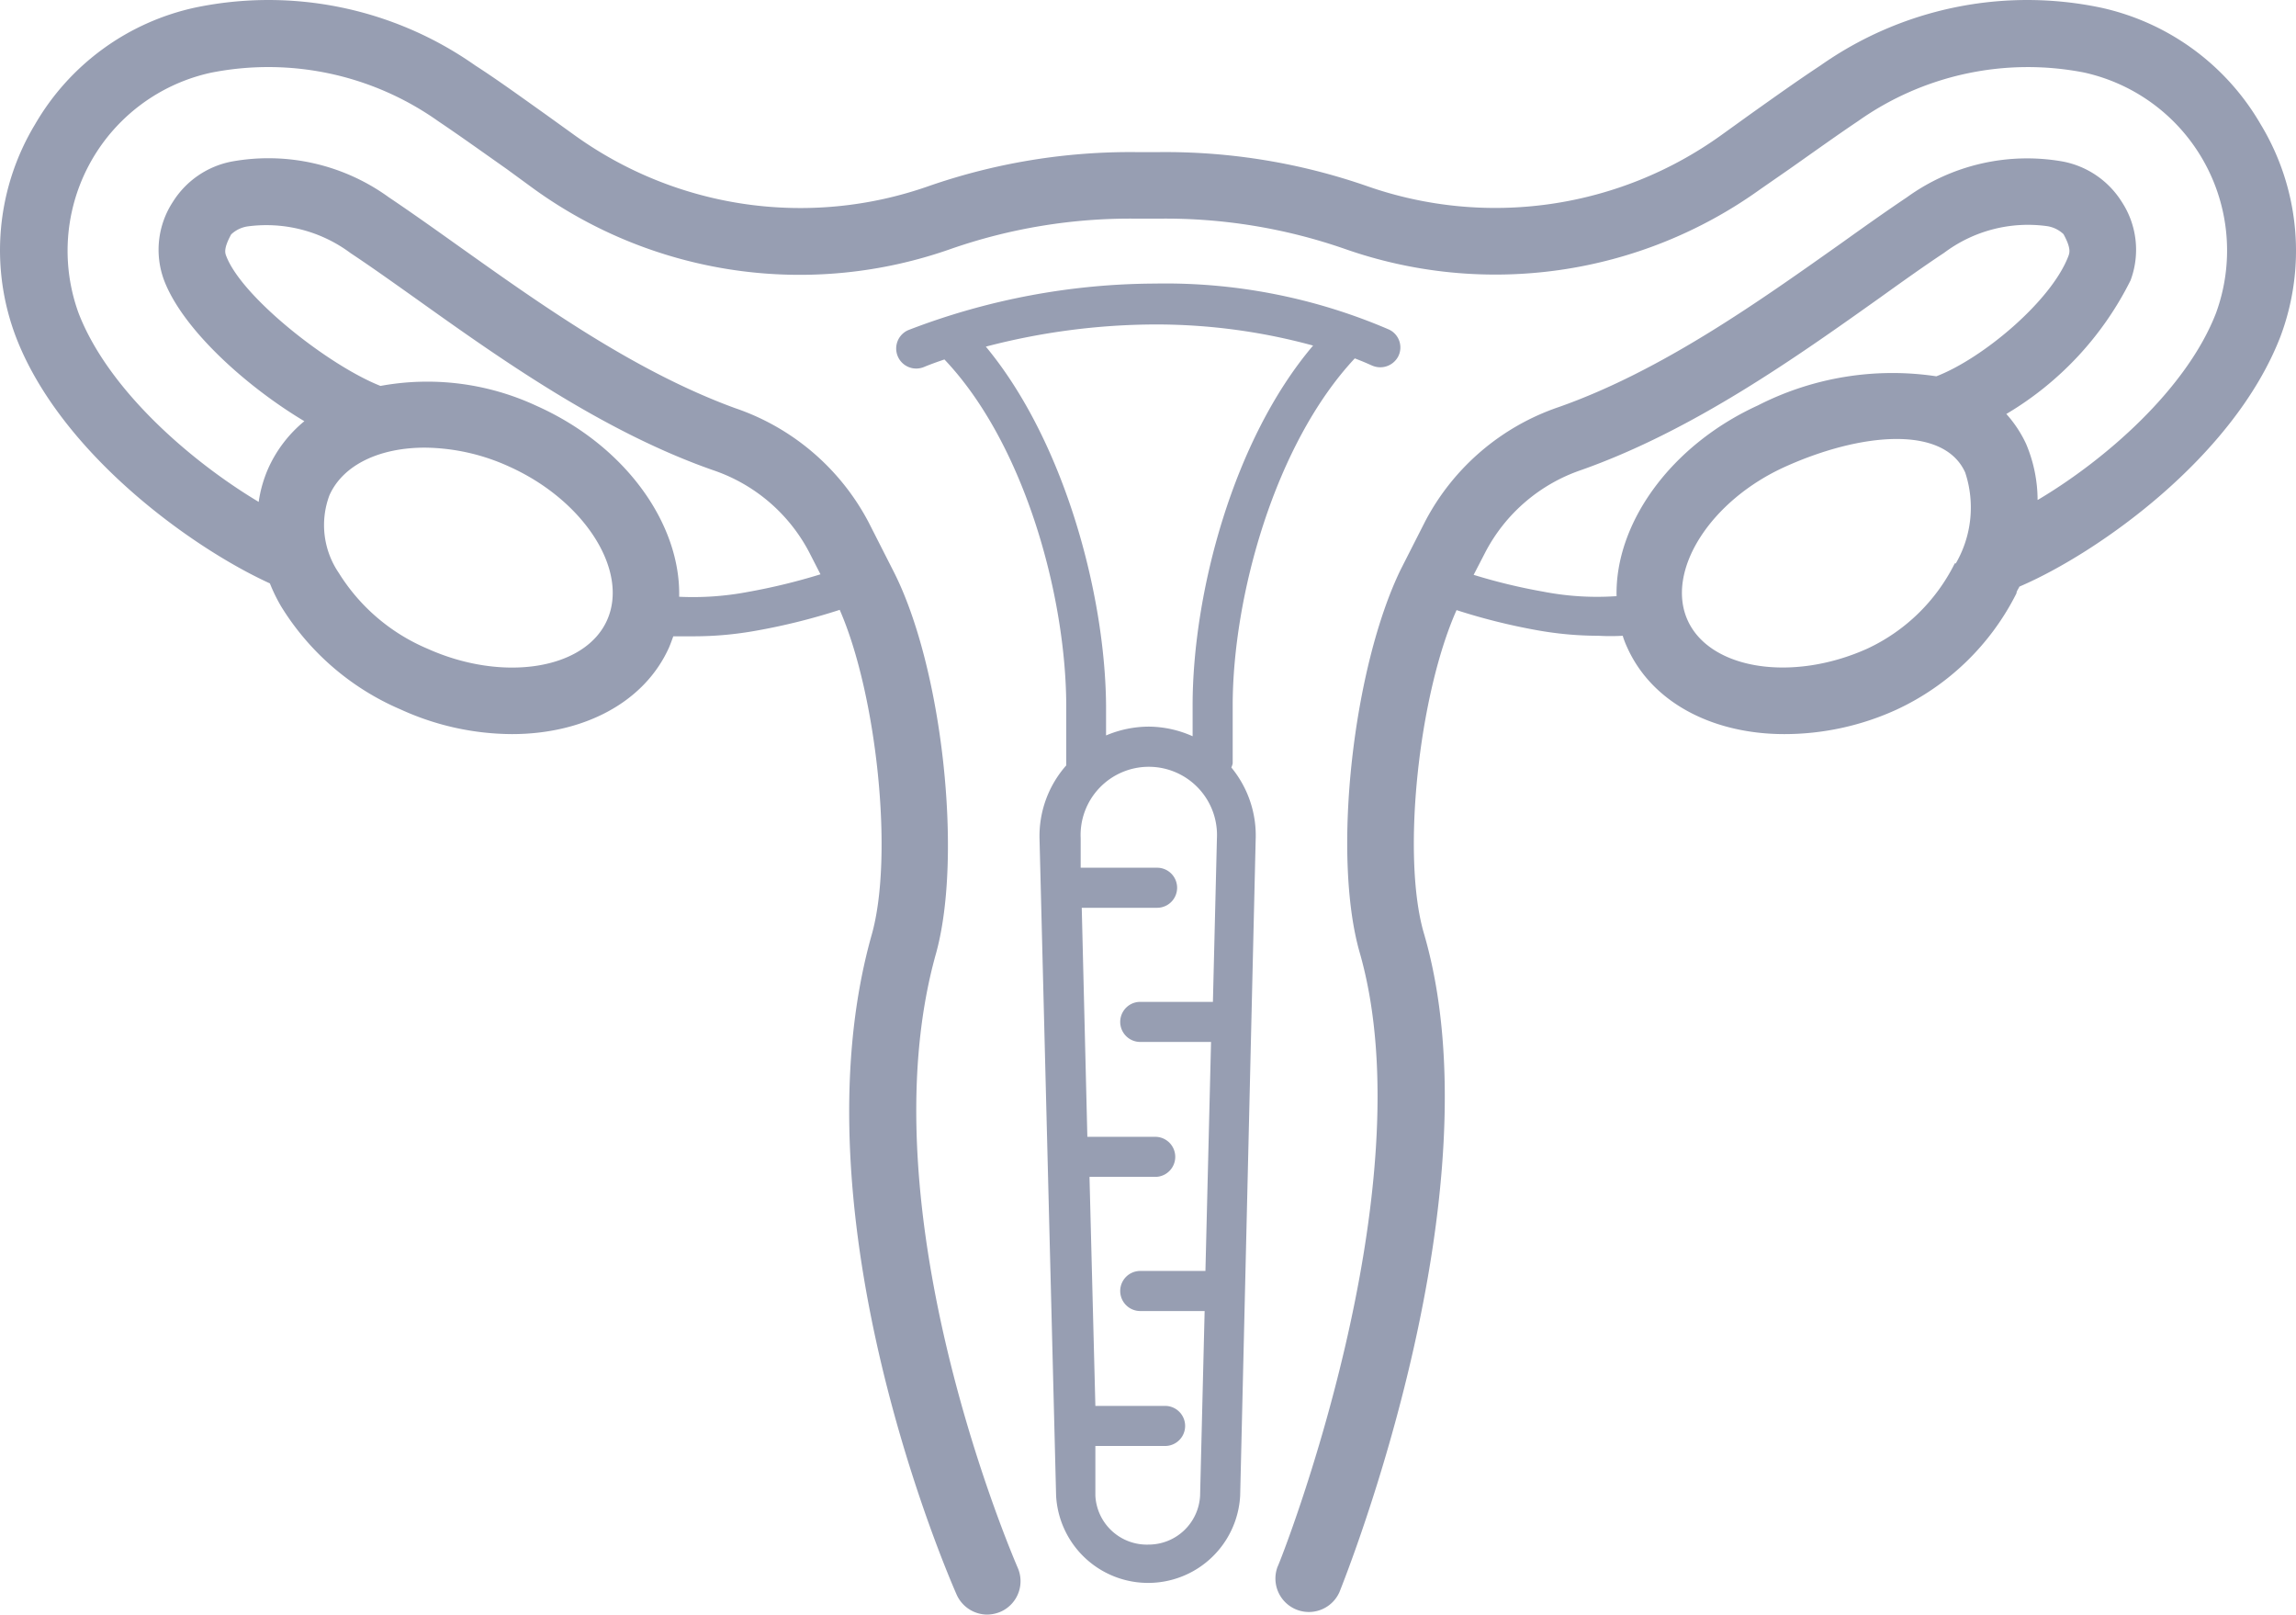 <svg xmlns="http://www.w3.org/2000/svg" width="85.946" height="60.422" viewBox="0 0 85.946 60.422">
  <g id="גניקולוגיה_ויילוד" data-name="גניקולוגיה ויילוד" transform="translate(0.003 -0.028)">
    <g id="ALL_shape">
      <path id="Path_2122" data-name="Path 2122" d="M84.62,4.68a9.17,9.17,0,0,0-6-4.37A13.45,13.45,0,0,0,68.14,2.48c-.82.54-1.69,1.16-2.62,1.82l-1.07.77A14.5,14.5,0,0,1,51.19,7a23,23,0,0,0-7.78-1.28h-.9A23,23,0,0,0,34.74,7,14.47,14.47,0,0,1,21.48,5.07L20.41,4.3c-.93-.66-1.81-1.3-2.62-1.82A13.45,13.45,0,0,0,7.31.31a9.17,9.17,0,0,0-6,4.37,9.12,9.12,0,0,0-.7,8C2.29,17,7.16,20.52,10.1,21.86a6.2,6.2,0,0,0,.42.86A9.76,9.76,0,0,0,15,26.58a10.11,10.11,0,0,0,4.16.92c2.64,0,4.94-1.15,5.88-3.24.06-.14.11-.28.16-.42h.78a13.07,13.07,0,0,0,2.32-.21,23.37,23.37,0,0,0,3.13-.78c1.38,3.15,2.03,9.2,1.2,12.15-3,10.62,2.93,24.14,3.18,24.71a1.26,1.26,0,0,0,1.14.74,1.34,1.34,0,0,0,.51-.11,1.25,1.25,0,0,0,.63-1.65c-.05-.13-5.8-13.26-3.05-23,1-3.64.23-10.73-1.61-14.31l-.92-1.81a8.87,8.87,0,0,0-5-4.27C23.65,13.89,20,11.25,17,9.12c-.87-.62-1.69-1.2-2.45-1.71A7.68,7.68,0,0,0,8.69,6.07,3.34,3.34,0,0,0,6.47,7.58a3.27,3.27,0,0,0-.33,2.94c.71,1.86,3.12,4,5.25,5.27a4.87,4.87,0,0,0-1.34,1.74,4.81,4.81,0,0,0-.37,1.28c-2.54-1.52-5.63-4.19-6.74-7.06a6.82,6.82,0,0,1,4.95-9,11,11,0,0,1,8.52,1.82c.79.53,1.64,1.14,2.55,1.78L20,7.11A17,17,0,0,0,35.6,9.34a20.44,20.44,0,0,1,6.91-1.13h.9a20.45,20.45,0,0,1,6.92,1.13A17,17,0,0,0,65.89,7.11L67,6.34c.91-.64,1.76-1.25,2.55-1.78A11,11,0,0,1,78,2.74a6.82,6.82,0,0,1,4.95,9c-1.1,2.85-4.16,5.51-6.68,7a5.4,5.4,0,0,0-.43-2.1,4.54,4.54,0,0,0-.74-1.12,12.06,12.06,0,0,0,4.65-5,3.27,3.27,0,0,0-.33-2.94A3.34,3.34,0,0,0,77.2,6.07a7.68,7.68,0,0,0-5.82,1.34c-.76.51-1.58,1.09-2.46,1.72-3,2.12-6.68,4.76-10.57,6.13a8.87,8.87,0,0,0-5,4.27l-.92,1.81C50.65,25,49.85,32,50.89,35.66c2.56,8.88-3,22.9-3.07,23a1.252,1.252,0,0,0,2.32.94c.24-.61,6-15,3.15-24.67-.83-2.89-.19-8.88,1.23-12.07a23,23,0,0,0,3,.75,13,13,0,0,0,2.31.21,8.12,8.12,0,0,0,.91,0,3.34,3.34,0,0,0,.17.44c.94,2.09,3.24,3.24,5.88,3.24A10.11,10.11,0,0,0,71,26.58a9.49,9.49,0,0,0,4.48-4.35c0-.08.07-.16.11-.25,2.9-1.24,8-4.82,9.76-9.33a9.13,9.13,0,0,0-.73-7.97ZM22.72,23.24c-.83,1.85-3.91,2.33-6.73,1.06a7.21,7.21,0,0,1-3.31-2.83,3.18,3.18,0,0,1-.35-2.91c.52-1.16,1.91-1.78,3.57-1.78a7.76,7.76,0,0,1,3.16.71C21.88,18.76,23.55,21.39,22.72,23.24ZM8.47,9.62c-.05-.12-.11-.29.18-.82a1.14,1.14,0,0,1,.62-.3,5.27,5.27,0,0,1,3.85,1c.74.49,1.54,1.06,2.4,1.67,3.1,2.21,7,5,11.19,6.46a6.36,6.36,0,0,1,3.57,3.05l.43.84a22.72,22.72,0,0,1-2.72.66,11,11,0,0,1-2.57.18c.06-2.72-2-5.65-5.33-7.14a9.69,9.69,0,0,0-5.85-.75C12.29,13.7,9.06,11.15,8.47,9.62Zm52,12.72a10.56,10.56,0,0,1-2.7-.17,21.461,21.461,0,0,1-2.61-.63l.45-.87a6.36,6.36,0,0,1,3.57-3.05c4.22-1.49,8.09-4.25,11.2-6.46.85-.61,1.65-1.18,2.39-1.67a5.23,5.23,0,0,1,3.85-1,1.14,1.14,0,0,1,.62.3c.29.53.23.7.18.83-.65,1.69-3.22,3.83-4.94,4.49A11.07,11.07,0,0,0,65.8,15.2c-3.28,1.5-5.35,4.42-5.29,7.14Zm12.7-1.23A6.92,6.92,0,0,1,69.9,24.3c-2.82,1.27-5.9.78-6.73-1.06s.84-4.48,3.66-5.75,5.93-1.56,6.73.22a4.17,4.17,0,0,1-.35,3.4Z" fill="#979eb2"/>
      <path id="Path_2123" data-name="Path 2123" d="M46.14,28.6V26.44c0-4.09,1.58-9.8,4.57-13,.4.15.62.26.63.26a.76.76,0,0,0,1-.34.74.74,0,0,0-.35-1,21.16,21.16,0,0,0-8.76-1.72A25.92,25.92,0,0,0,34,12.38a.75.75,0,0,0,.3,1.44.79.79,0,0,0,.29-.06s.28-.12.76-.28c3,3.16,4.56,8.87,4.56,13v2.19a4,4,0,0,0-1,2.77L39.53,56a3.45,3.45,0,0,0,6.89,0L47,31.46a4,4,0,0,0-.91-2.71A.8.8,0,0,0,46.14,28.6ZM36.9,13a25.27,25.27,0,0,1,6.34-.83,22.3,22.3,0,0,1,5.91.79c-3,3.53-4.51,9.29-4.51,13.47v1.15A4.08,4.08,0,0,0,43,27.22a4.13,4.13,0,0,0-1.6.33V26.44C41.37,22.28,39.84,16.54,36.9,13ZM43,57.83A1.93,1.93,0,0,1,41,56V54.14h2.61a.75.75,0,0,0,0-1.5H41l-.22-8.57h2.46a.75.75,0,0,0,0-1.5H40.7L40.49,34h2.82a.75.75,0,0,0,0-1.5H40.45V31.4a2.553,2.553,0,1,1,5.1,0h0l-.15,6.12H42.68a.75.75,0,0,0,0,1.5h2.65l-.21,8.57H42.68a.75.75,0,0,0,0,1.5h2.41L44.92,56A1.93,1.93,0,0,1,43,57.83Z" fill="#979eb2"/>
    </g>
  </g>
</svg>
